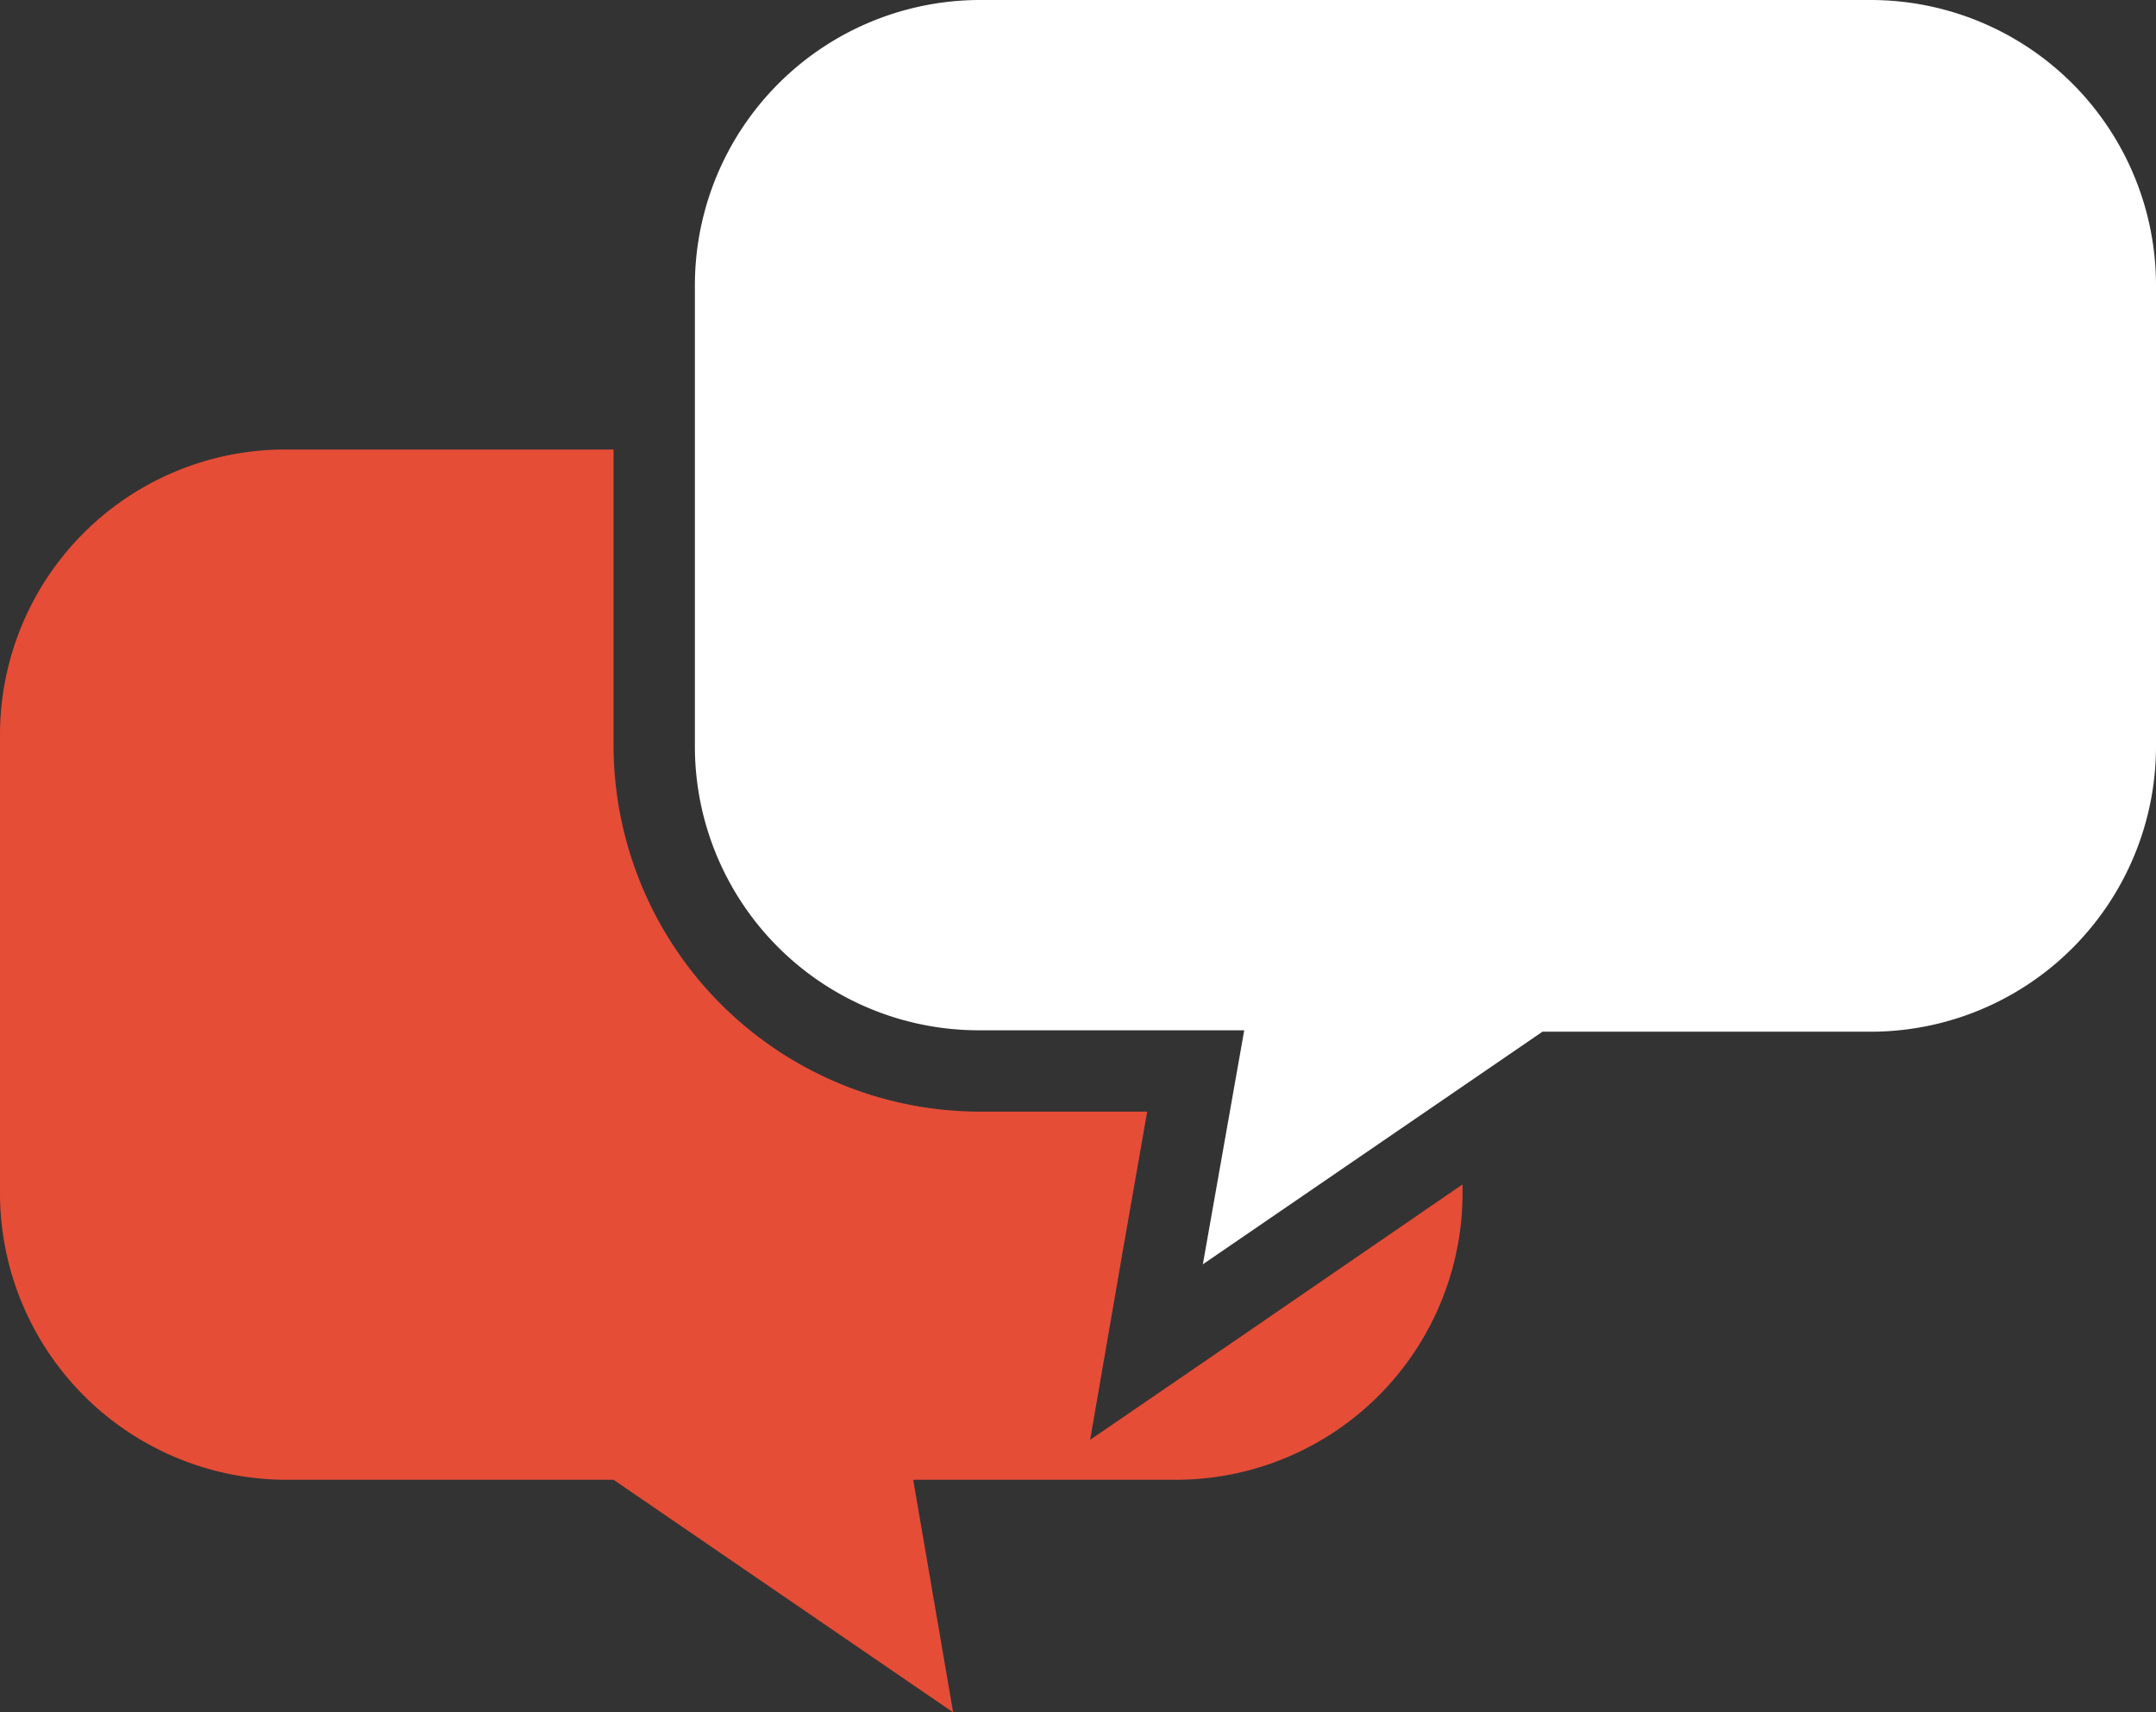 <?xml version="1.0" encoding="UTF-8"?> <svg xmlns="http://www.w3.org/2000/svg" id="ab8d6ee4-0544-4894-82ad-9c72b62e0034" data-name="Слой 1" viewBox="0 0 151.1 120"><rect x="0" y="0" width="151.1" height="120" fill="#333333" stroke="none"/> <defs> <style>.b4946c6e-845d-4b4c-8f2a-dcc11721ccf7{fill:#e54d37;}.b375a5d8-572d-4852-aaa6-f5a3d38878d3,.b4946c6e-845d-4b4c-8f2a-dcc11721ccf7{fill-rule:evenodd;}.b375a5d8-572d-4852-aaa6-f5a3d38878d3{fill:#fff;}</style> </defs> <path class="b4946c6e-845d-4b4c-8f2a-dcc11721ccf7" d="M87.5,100.7l-11.1,7.6L78.7,95l1.7-9.7H68.7A25.7,25.7,0,0,1,43,59.6V38.9H20a20,20,0,0,0-20,20V91.1a20.1,20.1,0,0,0,20,20H43l23.8,16.3L64,111.1H82.5a20.1,20.1,0,0,0,20-20v-.7Z" transform="translate(0 -7.4)"></path> <path class="b375a5d8-572d-4852-aaa6-f5a3d38878d3" d="M108.1,79.7h23a20,20,0,0,0,20-20V27.4a20,20,0,0,0-20-20H68.7a20,20,0,0,0-20,20V59.6a19.9,19.9,0,0,0,20,20H87.2L84.3,96Z" transform="translate(0 -7.4)"></path> </svg> 
